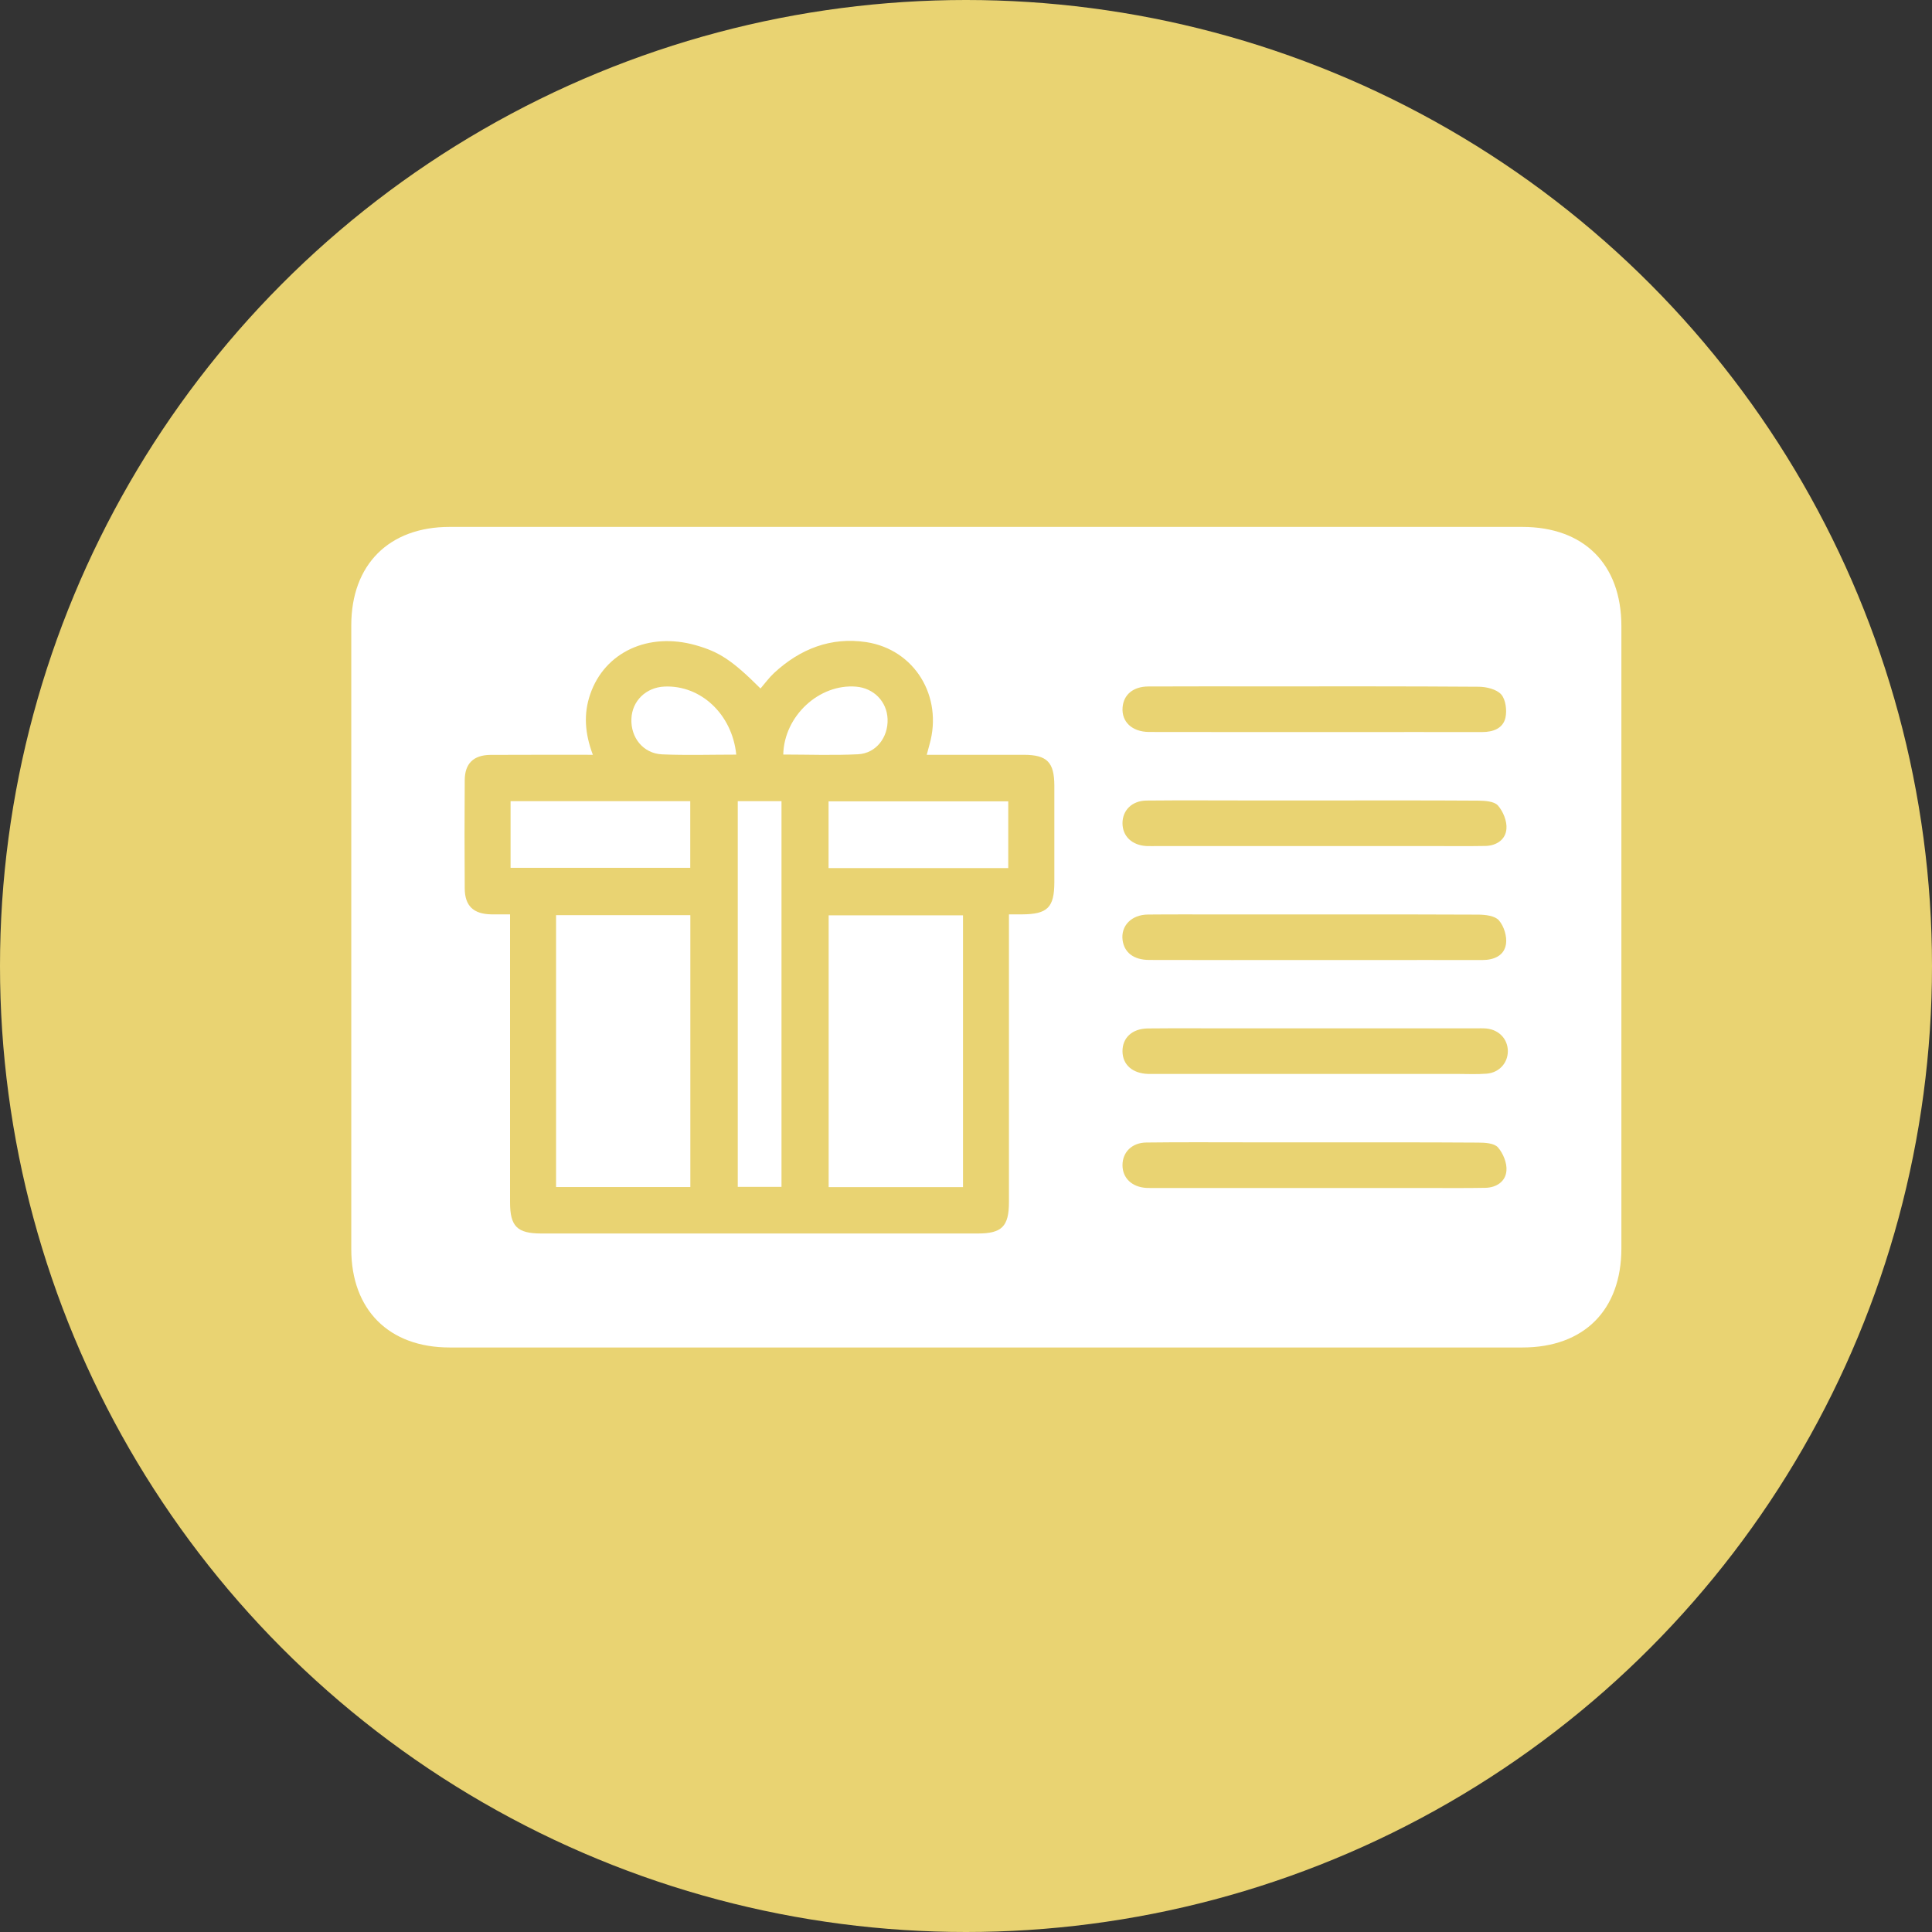 <svg width="22" height="22" viewBox="0 0 22 22" fill="none" xmlns="http://www.w3.org/2000/svg">
<rect x="0" y="0" width="22" height="22" fill="#333333" stroke="none"/>
<circle cx="11" cy="11" r="11" fill="#E9D372"/>
<path d="M11.235 6C13.268 6 15.301 6 17.334 6C18.037 6 18.462 6.425 18.463 7.128C18.463 9.49 18.463 11.853 18.463 14.215C18.463 14.918 18.037 15.344 17.336 15.344C13.264 15.344 9.191 15.344 5.12 15.344C4.429 15.344 4 14.915 4 14.224C4 11.856 4 9.488 4 7.121C4 6.43 4.429 6 5.119 6C7.158 6 9.196 6 11.235 6L11.235 6ZM6.751 8.595C6.348 8.595 5.967 8.594 5.585 8.596C5.392 8.598 5.293 8.694 5.292 8.884C5.289 9.295 5.289 9.706 5.292 10.116C5.293 10.316 5.391 10.408 5.594 10.412C5.662 10.413 5.729 10.412 5.808 10.412C5.808 10.491 5.808 10.55 5.808 10.609C5.808 11.636 5.808 12.663 5.808 13.691C5.808 13.965 5.889 14.046 6.164 14.046C7.821 14.046 9.478 14.046 11.135 14.046C11.409 14.046 11.489 13.965 11.489 13.688C11.489 12.655 11.489 11.622 11.489 10.589V10.412C11.555 10.412 11.599 10.412 11.641 10.412C11.928 10.41 12.005 10.334 12.006 10.048C12.006 9.68 12.006 9.312 12.006 8.945C12.005 8.679 11.923 8.596 11.659 8.595C11.294 8.595 10.929 8.595 10.553 8.595C10.566 8.547 10.575 8.511 10.585 8.476C10.739 7.932 10.417 7.397 9.865 7.312C9.464 7.251 9.112 7.388 8.815 7.663C8.758 7.716 8.711 7.781 8.66 7.84C8.339 7.52 8.191 7.423 7.922 7.347C7.384 7.195 6.886 7.425 6.721 7.905C6.644 8.128 6.659 8.351 6.751 8.595ZM14.973 8.336C15.091 8.336 15.209 8.336 15.328 8.336C15.844 8.336 16.36 8.335 16.877 8.336C17.001 8.336 17.115 8.296 17.143 8.172C17.161 8.089 17.146 7.967 17.095 7.908C17.041 7.848 16.925 7.82 16.835 7.82C16.007 7.814 15.178 7.816 14.35 7.816C13.925 7.816 13.5 7.815 13.075 7.817C12.903 7.818 12.794 7.911 12.783 8.056C12.77 8.219 12.891 8.334 13.084 8.335C13.714 8.337 14.343 8.335 14.973 8.336H14.973ZM14.976 9.115C14.734 9.115 14.491 9.115 14.249 9.115C13.851 9.115 13.453 9.112 13.055 9.116C12.89 9.118 12.782 9.227 12.782 9.374C12.782 9.522 12.89 9.625 13.055 9.634C13.098 9.636 13.141 9.634 13.184 9.634C14.212 9.634 15.239 9.634 16.267 9.634C16.482 9.634 16.697 9.637 16.913 9.633C17.04 9.631 17.145 9.561 17.154 9.438C17.162 9.351 17.116 9.239 17.057 9.172C17.014 9.124 16.909 9.118 16.832 9.117C16.213 9.113 15.595 9.115 14.976 9.115V9.115ZM14.96 10.932C15.164 10.932 15.368 10.932 15.573 10.932C16.009 10.932 16.445 10.931 16.88 10.932C17.013 10.932 17.129 10.882 17.149 10.75C17.162 10.663 17.126 10.546 17.068 10.48C17.023 10.428 16.913 10.415 16.831 10.415C15.874 10.411 14.916 10.413 13.959 10.413C13.663 10.413 13.367 10.411 13.071 10.414C12.883 10.416 12.762 10.543 12.783 10.705C12.802 10.847 12.91 10.931 13.087 10.931C13.711 10.933 14.336 10.932 14.96 10.932ZM14.974 11.71C14.646 11.71 14.318 11.71 13.99 11.71C13.683 11.71 13.376 11.708 13.07 11.711C12.892 11.713 12.781 11.818 12.782 11.971C12.783 12.124 12.895 12.223 13.073 12.229C13.116 12.23 13.159 12.229 13.202 12.229C14.332 12.229 15.461 12.229 16.591 12.229C16.704 12.229 16.818 12.235 16.93 12.226C17.073 12.214 17.171 12.102 17.17 11.968C17.169 11.832 17.07 11.727 16.928 11.712C16.885 11.708 16.842 11.71 16.799 11.71C16.191 11.71 15.583 11.71 14.975 11.71L14.974 11.71ZM14.976 13.008C14.734 13.008 14.491 13.008 14.249 13.008C13.851 13.008 13.453 13.005 13.055 13.01C12.89 13.011 12.782 13.12 12.782 13.268C12.782 13.415 12.89 13.518 13.055 13.527C13.098 13.529 13.141 13.528 13.184 13.528C14.212 13.528 15.239 13.528 16.267 13.528C16.482 13.528 16.697 13.53 16.913 13.526C17.04 13.524 17.145 13.454 17.154 13.331C17.162 13.244 17.116 13.132 17.057 13.065C17.014 13.017 16.909 13.011 16.832 13.011C16.213 13.007 15.595 13.008 14.976 13.008V13.008Z" fill="white"/>
<path d="M6.332 10.421H7.861V13.517H6.332V10.421Z" fill="white"/>
<path d="M10.966 10.423V13.518H9.436V10.423H10.966Z" fill="white"/>
<path d="M8.401 9.123H8.899V13.515H8.401V9.123Z" fill="white"/>
<path d="M5.814 9.882V9.123H7.86V9.882H5.814Z" fill="white"/>
<path d="M11.481 9.125V9.885H9.435V9.125H11.481Z" fill="white"/>
<path d="M8.919 8.592C8.929 8.152 9.329 7.784 9.749 7.819C9.95 7.836 10.1 7.989 10.107 8.188C10.115 8.396 9.976 8.579 9.77 8.589C9.487 8.603 9.202 8.592 8.919 8.592Z" fill="white"/>
<path d="M8.384 8.593C8.096 8.593 7.817 8.602 7.539 8.59C7.324 8.58 7.18 8.399 7.19 8.183C7.199 7.98 7.357 7.827 7.567 7.818C7.979 7.8 8.337 8.132 8.384 8.593Z" fill="white"/>
</svg>
